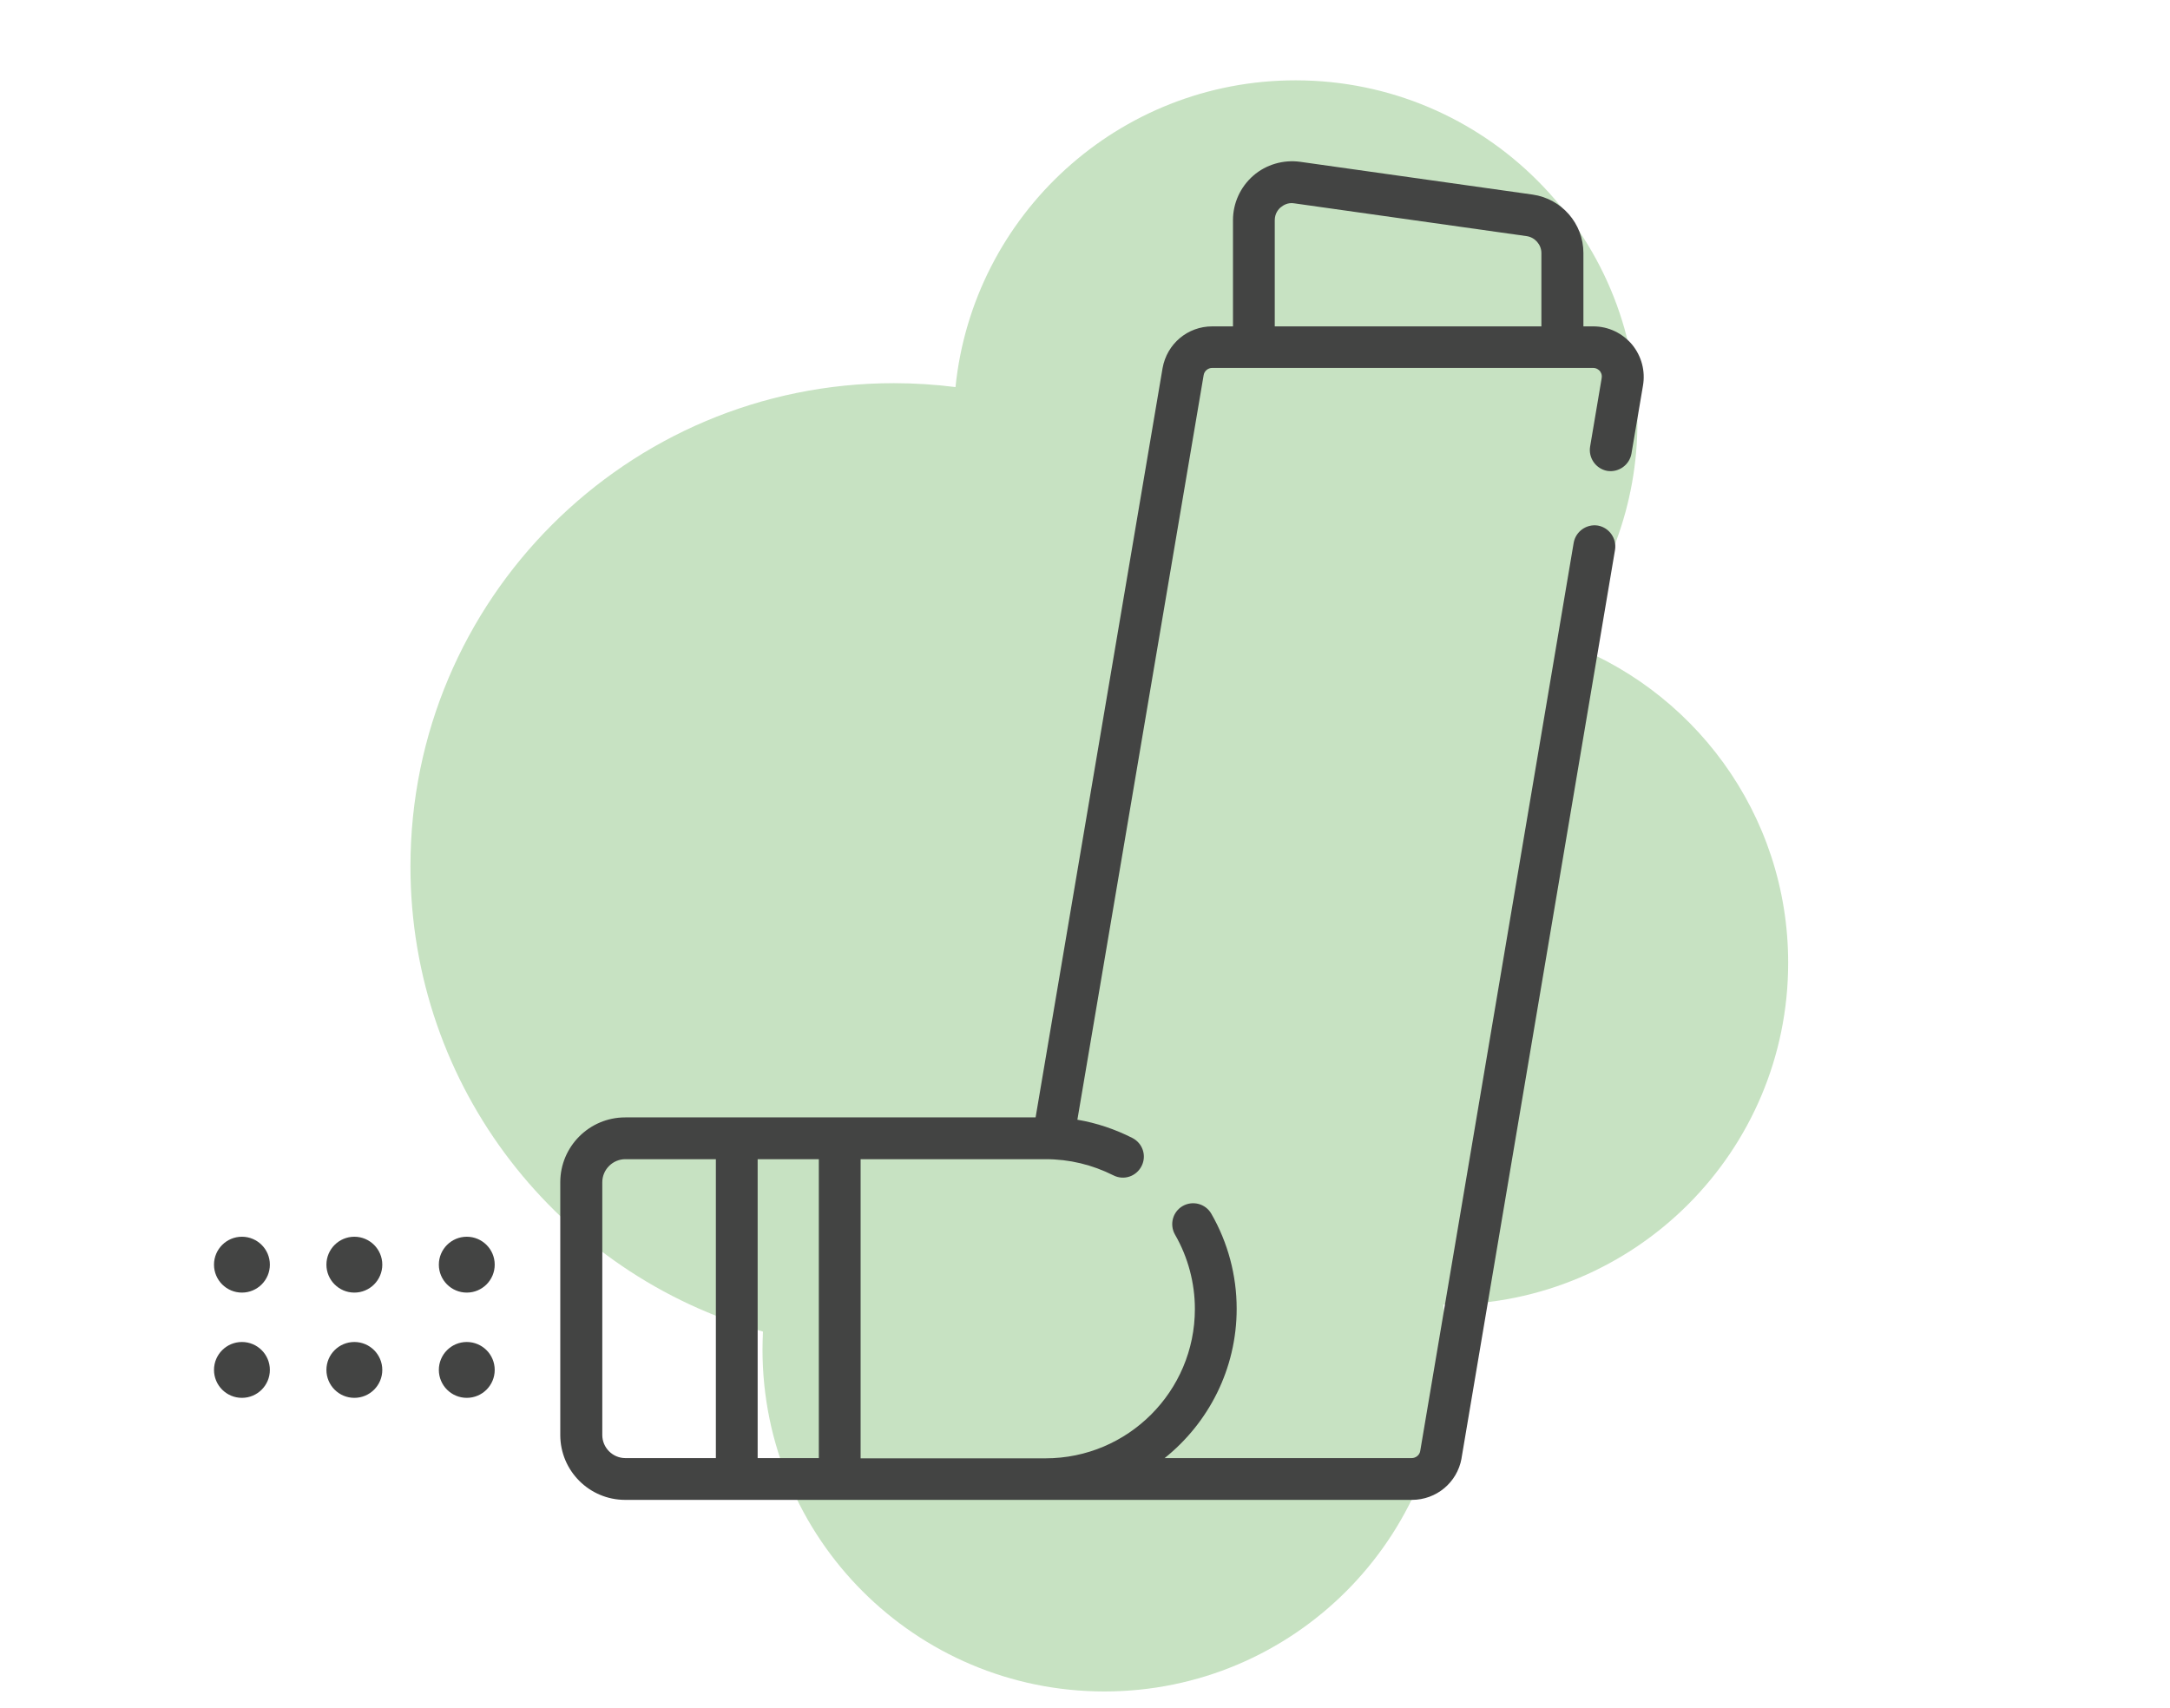 <?xml version="1.0" encoding="utf-8"?>
<!-- Generator: Adobe Illustrator 24.3.0, SVG Export Plug-In . SVG Version: 6.00 Build 0)  -->
<svg version="1.1" id="Layer_1" xmlns="http://www.w3.org/2000/svg" xmlns:xlink="http://www.w3.org/1999/xlink" x="0px" y="0px"
	 viewBox="0 0 94 74" style="enable-background:new 0 0 94 74;" xml:space="preserve">
<style type="text/css">
	.st0{opacity:0.8;fill:#B9DAB3;}
	.st1{fill:#434443;}
</style>
<path class="st0" d="M67.52,27.74c2.13-2.56,3.41-5.86,3.41-9.45c0-8.18-6.63-14.81-14.81-14.81c-7.67,0-13.97,5.83-14.73,13.29
	c-0.87-0.11-1.76-0.17-2.67-0.17c-11.56,0-20.94,9.37-20.94,20.94c0,9.6,6.46,17.68,15.27,20.15c-0.01,0.26-0.02,0.52-0.02,0.78
	c0,8.18,6.63,14.81,14.81,14.81c8.18,0,14.81-6.63,14.81-14.81c0-0.66-0.05-1.31-0.13-1.95c0.04,0,0.09,0,0.13,0
	c8.18,0,14.81-6.63,14.81-14.81C77.46,35.25,73.31,29.75,67.52,27.74z"/>
<g>
	<path class="st1" d="M70.7,14.93c-0.42-0.5-1.03-0.79-1.68-0.79h-0.43v-3.18c0-1.27-0.94-2.35-2.2-2.53L56.32,7.01
		c-0.73-0.1-1.48,0.12-2.03,0.6c-0.56,0.49-0.88,1.19-0.88,1.93v4.6h-0.9c-1.06,0-1.96,0.75-2.15,1.81l-5.5,32.46H27.08
		c-1.55,0-2.81,1.26-2.81,2.81v10.95c0,1.55,1.26,2.81,2.81,2.81h34.08c1.06,0,1.96-0.75,2.15-1.79c0,0,0-0.01,0-0.01l6.65-39.36
		c0.08-0.49-0.25-0.96-0.74-1.05c-0.49-0.08-0.96,0.25-1.05,0.74l-6.65,39.36c-0.03,0.17-0.19,0.3-0.37,0.3h-10.7
		c1.9-1.52,3.12-3.86,3.12-6.47c0-1.45-0.38-2.87-1.1-4.12c-0.25-0.43-0.8-0.58-1.24-0.33c-0.43,0.25-0.58,0.8-0.33,1.24
		c0.56,0.97,0.86,2.09,0.86,3.22c0,3.57-2.9,6.47-6.47,6.47h-8.01V50.22h8.01c1.04,0,2.02,0.24,2.94,0.7
		c0.45,0.23,0.99,0.05,1.22-0.4c0.23-0.45,0.05-0.99-0.4-1.22c-0.75-0.38-1.55-0.65-2.38-0.79l5.47-32.26
		c0.03-0.18,0.19-0.31,0.37-0.31h16.5c0.15,0,0.24,0.08,0.29,0.13c0.04,0.05,0.11,0.16,0.08,0.31l0,0.01l-0.5,2.96
		c-0.08,0.49,0.25,0.96,0.74,1.05c0.49,0.08,0.96-0.25,1.05-0.74l0.5-2.95C71.28,16.08,71.11,15.43,70.7,14.93L70.7,14.93z
		 M31.01,63.17h-3.92c-0.55,0-1-0.45-1-1V51.22c0-0.55,0.45-1,1-1h3.92V63.17z M35.47,63.17h-2.65V50.22h2.65V63.17z M55.22,14.14
		v-4.6c0-0.29,0.16-0.48,0.26-0.56c0.1-0.08,0.3-0.22,0.59-0.17l10.06,1.42c0.36,0.05,0.64,0.37,0.64,0.73v3.18H55.22z"/>
	<g>
		<g>
			<g>
				<g>
					<circle class="st1" cx="10.48" cy="54.79" r="1.21"/>
				</g>
			</g>
			<g>
				<g>
					<circle class="st1" cx="15.35" cy="54.79" r="1.21"/>
				</g>
			</g>
			<g>
				<g>
					<circle class="st1" cx="20.22" cy="54.79" r="1.21"/>
				</g>
			</g>
		</g>
		<g>
			<g>
				<g>
					<circle class="st1" cx="10.48" cy="59.35" r="1.21"/>
				</g>
			</g>
			<g>
				<g>
					<circle class="st1" cx="15.35" cy="59.35" r="1.21"/>
				</g>
			</g>
			<g>
				<g>
					<circle class="st1" cx="20.22" cy="59.35" r="1.21"/>
				</g>
			</g>
		</g>
	</g>
</g>
</svg>
